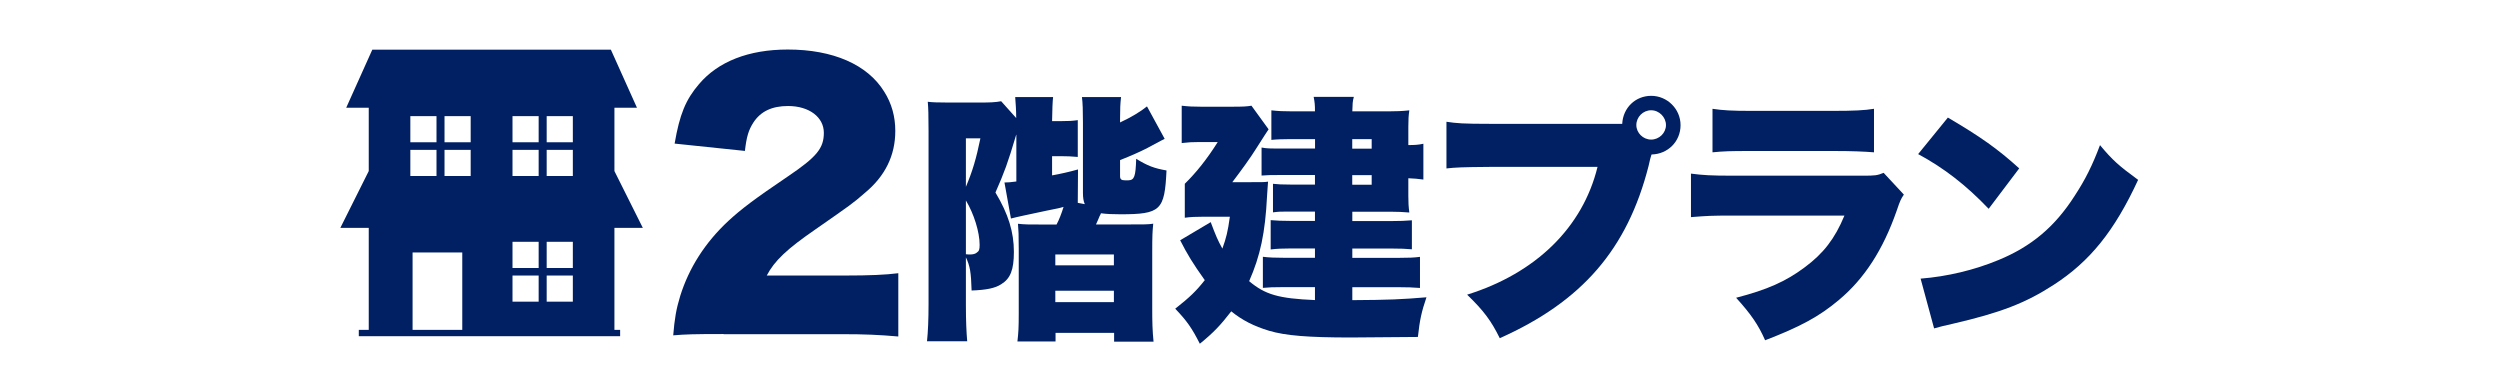<?xml version="1.0" encoding="UTF-8"?><svg id="_レイヤー_2" xmlns="http://www.w3.org/2000/svg" width="324" height="50" xmlns:xlink="http://www.w3.org/1999/xlink" viewBox="0 0 324 50"><defs><style>.cls-1{fill:none;}.cls-2{clip-path:url(#clippath);}.cls-3{fill:#002063;}</style><clipPath id="clippath"><rect class="cls-1" width="324" height="50"/></clipPath></defs><g id="_レイヤー_1-2"><g class="cls-2"><path class="cls-3" d="M93.76,43.29c-3.91,0-4.9.04-6.51.17.17-2.13.39-3.43.91-5.12,1.13-3.6,3.21-6.9,6.25-9.72,1.65-1.52,3.3-2.78,7.72-5.77,3.73-2.52,4.64-3.64,4.64-5.64s-1.87-3.47-4.64-3.47c-2.08,0-3.56.69-4.51,2.17-.61.96-.87,1.82-1.08,3.65l-9.11-.95c.65-3.78,1.43-5.69,3.17-7.72,2.47-2.91,6.42-4.47,11.5-4.47,5.86,0,10.33,1.95,12.5,5.47.96,1.52,1.43,3.21,1.43,5.08,0,3.17-1.3,5.86-3.99,8.07-1.43,1.26-1.87,1.56-6.29,4.64-3.78,2.6-5.38,4.12-6.38,6.03h10.11c3.25,0,5.25-.09,6.94-.3v8.2c-2.52-.22-4.34-.3-7.42-.3h-15.23Z"/><path class="cls-3" d="M131.7,17.46c-1.11,3.73-1.51,4.8-2.69,7.49,1.68,2.79,2.39,5.14,2.39,7.69,0,2.32-.44,3.46-1.65,4.2-.77.5-1.88.74-3.83.81-.07-2.35-.2-3.16-.74-4.3v6.18c0,2.12.07,3.53.17,4.7h-5.21c.13-1.21.2-2.86.2-4.87v-22.34c0-2.18-.03-2.99-.1-3.83.57.07,1.21.1,2.65.1h4c1.51,0,2.08-.03,2.86-.17l1.95,2.18c0-1.08-.07-1.85-.13-2.72h4.91q-.1.91-.13,3.12h1.08c1.11,0,1.54-.03,2.25-.13v4.77c-.77-.07-1.41-.1-2.22-.1h-1.11v2.49c1.11-.2,2.18-.44,3.36-.77l-.03,4.33.91.17c-.17-.37-.24-.84-.24-1.48v-9.14c0-1.51-.03-2.49-.13-3.26h5.07c-.1.84-.13,1.55-.13,2.79v.5c1.44-.67,2.62-1.38,3.49-2.08l2.29,4.2c-.13.07-.54.27-2.22,1.18-.97.5-2.12,1.01-3.56,1.58v2.08c0,.4.17.54.64.54h.44c.77-.03.94-.47,1.01-2.79,1.48.91,2.35,1.24,3.93,1.51-.24,5.17-.74,5.68-5.98,5.68-1.01,0-1.75-.03-2.52-.13-.03.1-.03.13-.17.37-.13.3-.24.6-.47,1.08h3.83c2.59,0,2.92,0,3.59-.1-.1,1.04-.13,1.54-.13,3.66v7.46c0,1.61.03,2.76.17,4.17h-5.11v-1.14h-7.59v1.11h-4.94c.13-1.14.17-1.81.17-3.56v-8.43c0-1.88-.03-2.42-.1-3.26.87.1,1.41.1,3.59.1h1.41c.34-.64.64-1.41.91-2.29-.34.1-.6.17-.77.2-.37.07-1.98.4-4.47.94-.64.13-1.04.24-1.58.37l-.84-4.67c.5,0,.74-.03,1.54-.13v-6.05ZM125.18,24.21c.87-2.05,1.34-3.66,1.88-6.28h-1.88v6.28ZM125.18,32.95c.27.03.4.03.54.03.37,0,.67-.07.87-.24.3-.2.37-.4.37-1.01,0-1.65-.74-4.03-1.78-5.75v6.96ZM136.77,34.39h7.59v-1.41h-7.59v1.41ZM136.77,39.16h7.59v-1.48h-7.59v1.48Z"/><path class="cls-3" d="M170.41,18.03h-3.29c-.77,0-1.71.03-2.35.1v-3.83c.94.1,1.51.13,2.69.13h2.96c0-.87-.03-1.14-.17-1.88h5.21c-.17.6-.17.91-.2,1.88h4.74c.97,0,1.71-.03,2.65-.13-.1.67-.13,1.21-.13,2.15v2.35c.84,0,1.28-.03,1.95-.17v4.64c-.67-.1-1.18-.13-1.95-.17v2.32c0,.77.03,1.41.13,2.12-.94-.07-1.48-.1-2.32-.1h-5.07v1.21h5.07c1.14,0,1.85-.03,2.65-.1v3.76c-.74-.07-1.54-.1-2.65-.1h-5.07v1.21h5.91c1.38,0,2.08-.03,2.86-.13v4.03c-.84-.07-1.71-.1-2.86-.1h-5.91v1.68c4.84-.03,6.35-.1,9.61-.37-.64,1.88-.87,2.92-1.11,5.14-2.32.03-7.39.07-8.7.07-5.48,0-8.47-.24-10.58-.87-2.02-.61-3.5-1.38-4.91-2.52-1.38,1.78-2.25,2.72-4.07,4.2-1.04-2.05-1.68-2.96-3.19-4.54,1.88-1.48,2.72-2.29,3.83-3.7-1.58-2.22-2.25-3.33-3.19-5.17l3.96-2.35c.64,1.71.91,2.35,1.51,3.43.5-1.38.71-2.22.97-4.13h-3.46c-.97,0-1.65.03-2.38.13v-4.4c1.51-1.48,2.92-3.26,4.27-5.41h-2.39c-.87,0-1.41.03-2.28.13v-4.84c.87.1,1.44.13,2.45.13h4.2c1.31,0,1.81-.03,2.39-.13l2.22,3.06c-.27.4-.54.81-1.58,2.45-.77,1.24-1.95,2.86-3.12,4.4h2.45c1.65,0,1.71,0,2.18-.07-.07.81-.07,1.14-.13,1.88-.24,4.77-.87,7.73-2.32,11.02,2.08,1.75,3.83,2.25,8.53,2.45v-1.68h-3.96c-1.48,0-2.02.03-2.79.1v-4.03c.81.1,1.65.13,2.79.13h3.96v-1.21h-3.19c-.94,0-1.75.03-2.55.13v-3.8c.81.07,1.51.1,2.55.1h3.19v-1.21h-3.46c-.94,0-1.21,0-1.98.1v-3.7c.71.07,1.08.1,2.28.1h3.16v-1.24h-4.3c-1.44,0-1.71,0-2.62.07v-3.63c.74.13.97.13,2.86.13h4.07v-1.24ZM177.77,19.27v-1.24h-2.52v1.24h2.52ZM175.25,23.94h2.52v-1.24h-2.52v1.24Z"/><path class="cls-3" d="M213.99,20.15l-.03.13c-.03.13-.07.24-.1.34l-.2.87c-2.75,10.79-8.6,17.57-19.29,22.34-1.11-2.25-2.05-3.53-4.23-5.64,8.94-2.79,14.99-8.74,16.9-16.56h-14.04c-3.56.03-4.37.07-5.54.2v-6.05c1.28.2,2.22.27,5.64.27h17.14c.1-2.08,1.71-3.63,3.76-3.63s3.8,1.68,3.8,3.8-1.65,3.76-3.76,3.8l-.03.13ZM212.07,16.21c0,1.01.87,1.88,1.92,1.88s1.92-.87,1.92-1.88-.87-1.92-1.92-1.92-1.92.87-1.92,1.92Z"/><path class="cls-3" d="M219.15,22.5c1.51.2,2.59.27,5.41.27h16.87c1.61,0,1.85-.03,2.69-.37l2.62,2.82c-.4.61-.47.74-.94,2.12-1.75,5.01-4.17,8.77-7.46,11.52-2.55,2.15-4.97,3.46-9.58,5.24-.87-1.98-1.81-3.36-3.76-5.51,4.03-1.04,6.45-2.12,8.87-3.93,2.45-1.81,3.93-3.73,5.17-6.72h-14.55c-2.65,0-3.23.03-5.34.2v-5.65ZM221.93,14.1c1.31.2,2.55.27,4.94.27h10.72c2.65,0,4.1-.07,5.28-.27v5.64c-1.28-.1-2.86-.17-5.17-.17h-10.89c-2.65,0-3.39.03-4.87.17v-5.64Z"/><path class="cls-3" d="M252.45,15.24c4.23,2.49,6.42,4.03,9.24,6.58l-3.96,5.24c-2.92-3.06-5.78-5.28-9.14-7.09l3.86-4.74ZM248.92,36.11c3.43-.27,6.96-1.11,10.11-2.42,4.23-1.75,7.26-4.27,9.84-8.3,1.41-2.15,2.32-4,3.29-6.58,1.65,1.98,2.42,2.65,4.94,4.5-3.06,6.62-6.25,10.58-10.95,13.61-3.63,2.35-6.82,3.59-13.07,5.04-1.31.3-1.51.34-2.42.6l-1.75-6.45Z"/><path class="cls-3" d="M79.63,29.53h3.68l-3.68-7.36v-8.21h2.92l-3.38-7.52h-30.92l-3.38,7.52h2.92v8.21l-3.68,7.36h3.68v13.22h-1.29v.82h1.29s5.68,0,5.68,0h0s6.44,0,6.44,0h0s3.76,0,3.76,0h15.96s.74,0,.74,0v-.82h-.74v-13.22ZM70.85,15.05h3.39v3.39h-3.39v-3.39ZM70.85,19.42h3.39v3.39h-3.39v-3.39ZM70.85,31.34h3.39v3.39h-3.39v-3.39ZM70.85,35.71h3.39v3.39h-3.39v-3.39ZM66.42,15.05h3.39v3.39h-3.39v-3.39ZM66.42,19.42h3.39v3.39h-3.39v-3.39ZM66.42,31.34h3.39v3.39h-3.39v-3.39ZM66.42,35.71h3.39v3.39h-3.39v-3.39ZM57.61,15.05h3.39v3.39h-3.39v-3.39ZM57.61,19.42h3.39v3.39h-3.39v-3.39ZM53.18,15.05h3.39v3.39h-3.39v-3.39ZM53.18,19.42h3.39v3.39h-3.39v-3.39ZM53.47,42.75v-10.03h6.44v10.03h-6.44Z"/></g></g></svg>